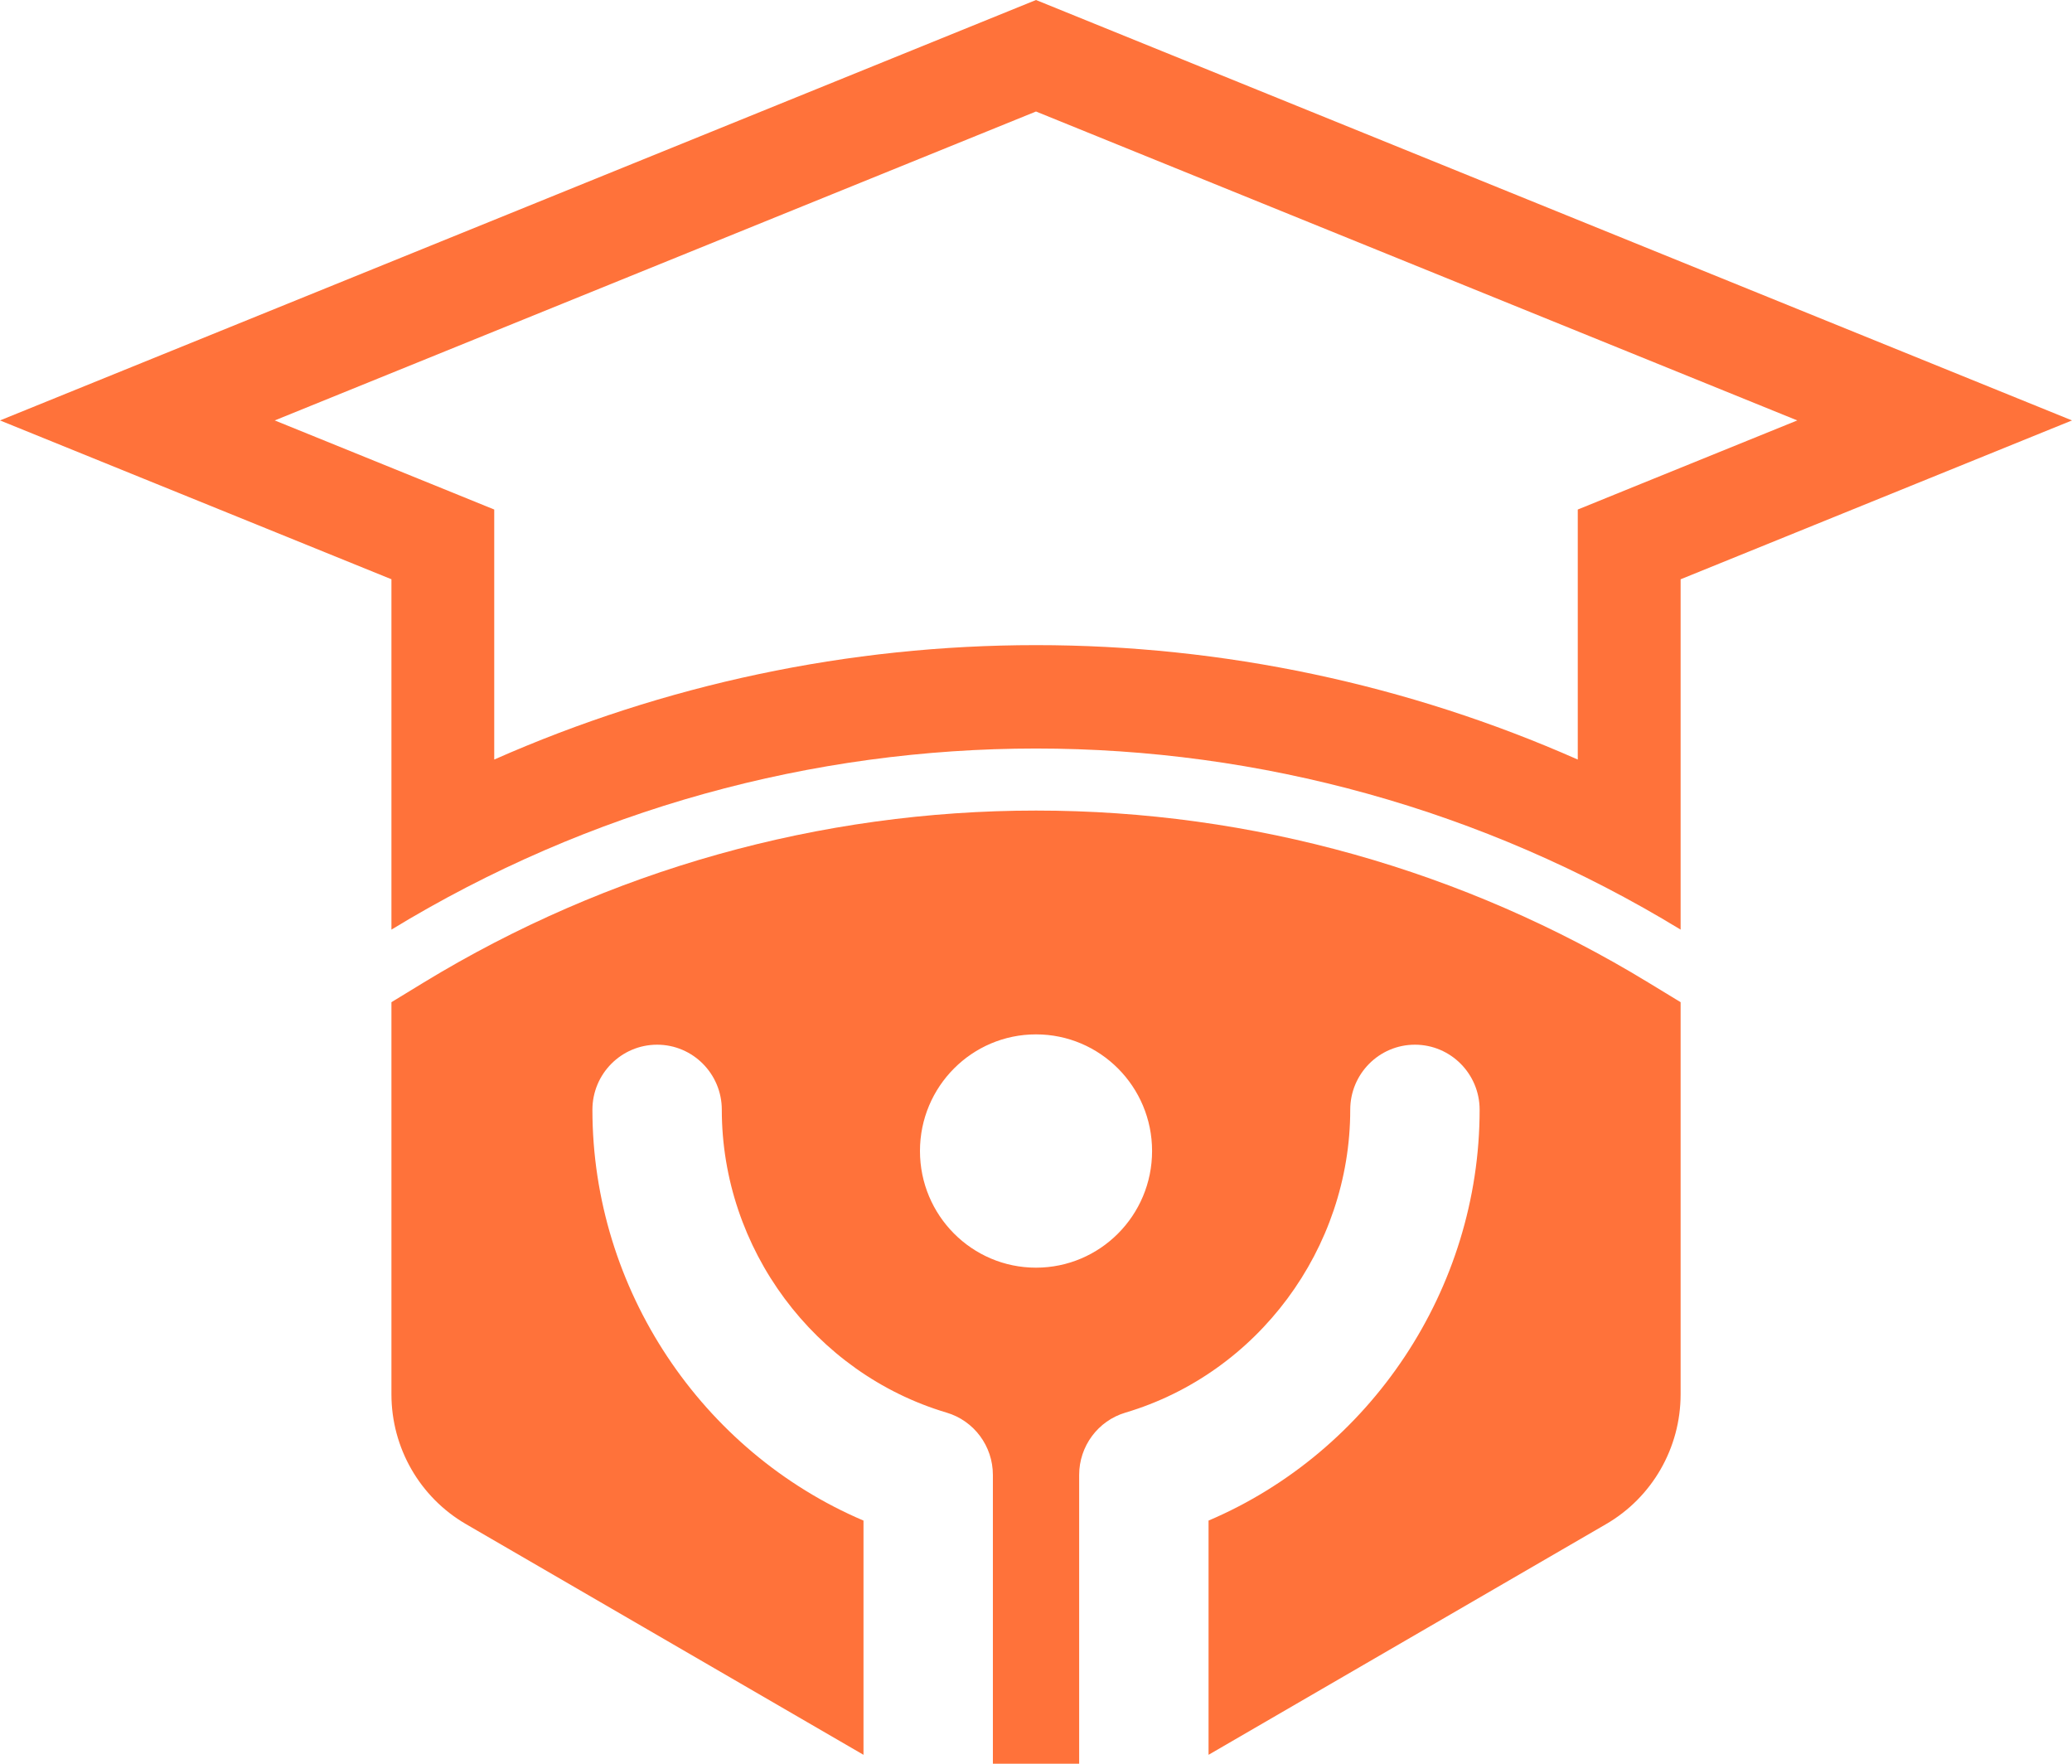<svg width="47" height="40" viewBox="0 0 47 40" fill="none" xmlns="http://www.w3.org/2000/svg">
<path d="M23.501 18.383C18.6 18.383 13.795 19.732 9.605 22.286L8.879 22.729V31.622C8.879 32.837 9.523 33.958 10.57 34.566L19.587 39.798V34.486C15.918 32.923 13.438 29.239 13.438 25.168C13.438 24.354 14.095 23.693 14.906 23.693C15.716 23.693 16.373 24.354 16.373 25.168C16.373 28.319 18.47 31.144 21.471 32.037C22.095 32.222 22.522 32.797 22.522 33.451V40H24.479V33.451C24.479 32.798 24.906 32.222 25.53 32.037C28.532 31.144 30.628 28.319 30.628 25.168C30.628 24.354 31.285 23.693 32.095 23.693C32.906 23.693 33.563 24.354 33.563 25.168C33.563 29.239 31.083 32.923 27.414 34.486V39.798L36.431 34.566C37.478 33.959 38.122 32.837 38.122 31.622V22.729L37.396 22.287C33.206 19.732 28.401 18.383 23.501 18.383ZM23.5 28.75C22.047 28.75 20.868 27.565 20.868 26.104C20.868 24.643 22.047 23.459 23.5 23.459C24.954 23.459 26.133 24.643 26.133 26.104C26.133 27.565 24.954 28.75 23.5 28.75Z" fill="#FF723A"/>
<path d="M23.5 0L0 9.535L8.879 13.137V21.083C13.372 18.345 18.436 16.976 23.5 16.976C28.564 16.976 33.629 18.345 38.122 21.083V13.138L47 9.535L23.5 0ZM37.49 10.865L37.248 10.963L35.789 11.556V13.138V17.226C31.929 15.52 27.746 14.631 23.5 14.631C19.254 14.631 15.071 15.52 11.211 17.226V13.137V11.556L9.752 10.963L9.51 10.865L6.232 9.535L23.5 2.529L40.768 9.535L37.49 10.865Z" fill="#FF723A"/>
</svg>
